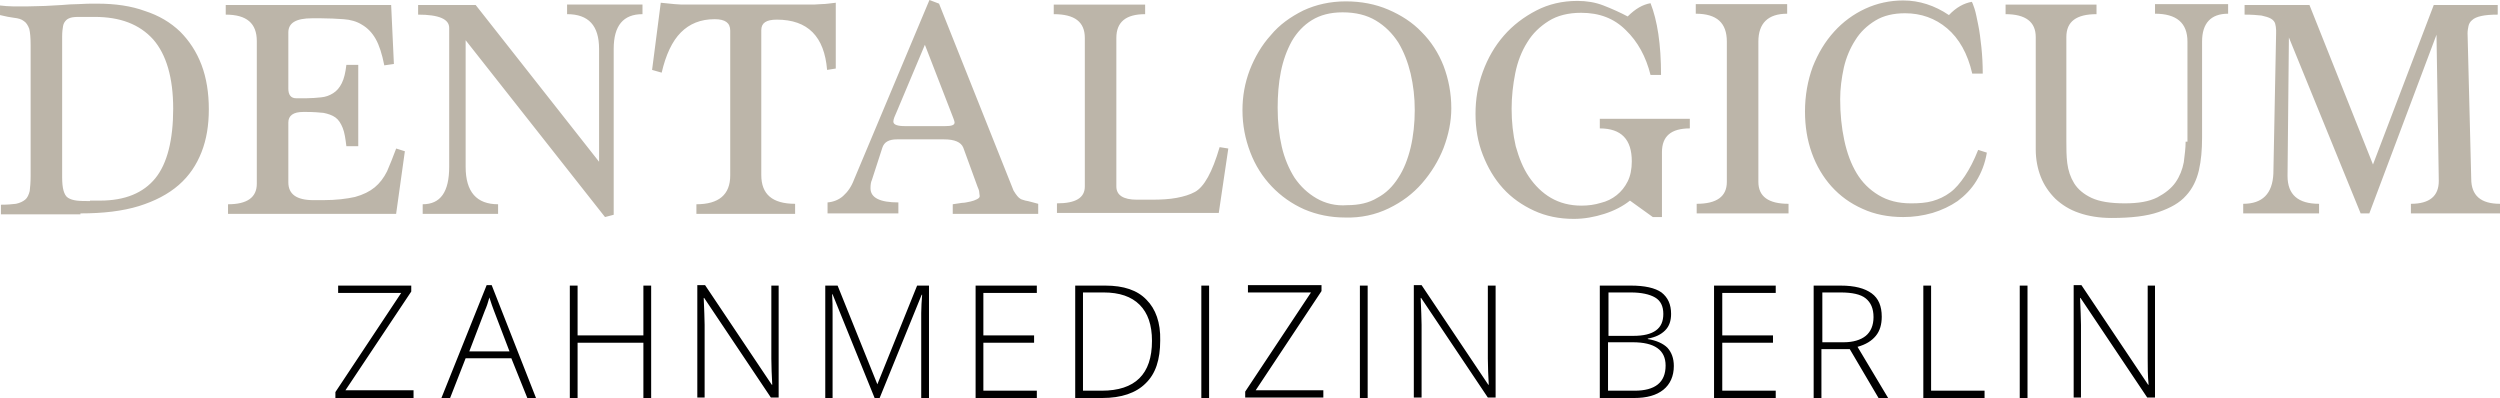 <svg viewBox="0 0 547.1 87.1" xmlns="http://www.w3.org/2000/svg"><path d="m17.6 46.7c5 0 9.2-.5 12.8-1.6 3.5-1.1 6.4-2.6 8.7-4.6s3.9-4.4 5-7.2 1.6-5.9 1.6-9.4-.5-6.8-1.6-9.7-2.7-5.3-4.7-7.3c-2.1-2-4.6-3.5-7.7-4.5-3-1.1-6.5-1.6-10.4-1.6-1.5 0-2.8 0-4.1.1-1.3 0-2.5.1-3.7.2s-2.4.1-3.6.2c-1.2 0-2.5.1-3.9.1h-3.1c-1 0-2-.1-2.9-.2v2.1c1.2.3 2.3.5 3.1.6.9.1 1.6.3 2.1.7.5.3.9.9 1.2 1.7.2.8.3 2 .3 3.6v28.6c0 1.4-.1 2.5-.2 3.3-.2.8-.5 1.5-1 1.9s-1.1.7-2 .9c-.8.1-1.9.2-3.3.2v2.1h17.4zm2.1-2.7c-1.1 0-2.1 0-2.9-.1s-1.4-.3-1.9-.6-.8-.9-1-1.6-.3-1.7-.3-2.9v-30.8c0-1 .1-1.7.2-2.3s.4-1 .7-1.3.8-.5 1.3-.6c.6-.1 1.2-.1 2.1-.1h2.8c5.6 0 9.8 1.6 12.8 4.9 2.9 3.3 4.4 8.4 4.4 15.2s-1.3 12-3.9 15.2-6.6 4.9-12.1 4.9h-2.2zm67 2.7 1.9-13.6-1.9-.6c-.7 1.9-1.4 3.6-2 5-.7 1.4-1.6 2.6-2.7 3.5s-2.5 1.6-4.3 2.1c-1.8.4-4.1.7-7 .7h-2.1c-3.7 0-5.5-1.3-5.5-3.9v-13.1c0-1.5 1.1-2.3 3.2-2.3h.8c1.5 0 2.7.1 3.7.2 1 .2 1.9.5 2.6 1s1.2 1.3 1.6 2.3.6 2.3.8 4h2.6v-17.8h-2.6c-.2 1.7-.5 3-1 4s-1.1 1.7-1.9 2.2-1.6.8-2.6.9-2.1.2-3.2.2h-2.3c-1.1 0-1.7-.7-1.7-2.1v-12.3c0-2.1 1.7-3.1 5.2-3.1h1.9c1.8 0 3.4.1 5 .2 1.5.1 2.9.5 4 1.2 1.2.7 2.2 1.7 3 3.1s1.4 3.3 1.9 5.8l2.1-.3-.6-12.9h-36.2v2.1c4.6 0 6.8 1.9 6.8 5.8v31.2c0 3-2.1 4.5-6.3 4.5v2.1h36.8zm47.6.3v-36.3c0-5.1 2.1-7.6 6.3-7.6v-2.1h-16.5v2.1c4.7 0 7 2.5 7 7.6v24.7l-27-34.3h-12.6v2.1c4.6 0 6.8 1 6.8 2.9v30.4c0 5.5-1.9 8.2-5.8 8.2v2.1h16.5v-2.1c-4.7 0-7.1-2.7-7.1-8.2v-27.7l30.5 38.7zm39.7-.3v-2.1c-5 0-7.4-2.1-7.4-6.3v-31.7c0-1.6 1.1-2.3 3.4-2.3 6.8 0 10.4 3.7 11 11l1.9-.3v-14.4c-1.1.1-2.1.3-3.1.3-1 .1-2 .1-3 .1h-26.5c-.9 0-1.8 0-2.7-.1s-1.9-.2-3-.3l-1.9 14.7 2.1.6c.9-3.9 2.3-6.9 4.2-8.8s4.3-2.9 7.4-2.9c2.3 0 3.4.8 3.4 2.5v31.7c0 4.2-2.5 6.3-7.4 6.3v2.1h21.6zm53.2 0v-2.1c-1.2-.3-2.1-.6-2.8-.7-.7-.2-1-.3-1.1-.4-.4-.2-.9-.8-1.5-1.8l-16.3-40.9-2.1-.8-16.5 39.3c-.6 1.6-1.4 2.7-2.4 3.6-.9.8-2.1 1.3-3.4 1.4v2.4h15.5v-2.4c-4 0-6.1-1-6.1-3.1 0-.8.1-1.4.3-1.8l2.3-7.1c.4-1.2 1.4-1.8 3.2-1.8h10.3c2.3 0 3.7.6 4.2 1.8l3.1 8.5c.2.5.4.9.4 1.3 0 .3.1.6.1.8 0 .3-.2.5-.6.7s-.9.4-1.4.5c-.6.1-1.2.3-1.9.3-.7.1-1.4.2-2 .3v2.1h18.7zm-19.1-22.2c.5 1.3.8 2 .8 2.3 0 .6-.7.8-2.1.8h-8.7c-1.7 0-2.6-.3-2.6-1 0-.5.3-1.2.8-2.3l6.1-14.5zm58.6 22.2 2.1-14.2-1.9-.3c-1.6 5.5-3.4 8.7-5.4 9.8-1.1.6-2.4 1-4 1.3s-3.4.4-5.5.4h-3.2c-3 0-4.5-1-4.5-2.9v-32.5c0-3.5 2.1-5.2 6.3-5.2v-2.1h-20v2.1c4.6 0 6.8 1.7 6.8 5.2v32.5c0 2.5-2 3.7-6.1 3.7v2.1h35.4zm21.4-3.3c-1.9-1.1-3.5-2.6-4.8-4.5-1.2-1.9-2.2-4.2-2.8-6.8s-.9-5.4-.9-8.5c0-2.7.2-5.4.7-7.9s1.3-4.7 2.4-6.7c1.1-1.9 2.6-3.5 4.4-4.6s4-1.7 6.7-1.7c2.9 0 5.3.6 7.3 1.8s3.6 2.8 4.9 4.8c1.2 2 2.1 4.3 2.7 6.8.6 2.6.9 5.2.9 8s-.3 5.7-.9 8.2-1.5 4.8-2.7 6.6c-1.2 1.9-2.7 3.4-4.6 4.4-1.8 1.1-4 1.6-6.6 1.6-2.5.2-4.8-.4-6.7-1.5zm15.8 2.2c2.9-1.4 5.3-3.2 7.3-5.5s3.6-4.9 4.7-7.7c1.1-2.9 1.7-5.8 1.7-8.7 0-3.3-.6-6.4-1.7-9.3-1.1-2.8-2.7-5.3-4.8-7.4-2-2.1-4.5-3.7-7.3-4.9s-5.9-1.8-9.3-1.8-6.5.7-9.3 2c-2.8 1.4-5.2 3.1-7.1 5.4-2 2.2-3.5 4.8-4.6 7.6-1.1 2.9-1.6 5.8-1.6 8.8 0 3.3.6 6.3 1.7 9.2s2.7 5.4 4.7 7.5 4.4 3.8 7.1 5c2.8 1.2 5.8 1.8 9 1.8 3.4.1 6.6-.6 9.5-2zm59.8 1.9v-14.2c0-3.5 2-5.2 6.1-5.2v-2.1h-19.7v2.1c4.7 0 7 2.4 7 7.2 0 1.7-.3 3.2-.9 4.4s-1.4 2.2-2.4 3-2.2 1.4-3.5 1.7c-1.3.4-2.7.6-4.2.6-2.6 0-4.8-.6-6.7-1.7s-3.5-2.7-4.8-4.6-2.2-4.2-2.9-6.7c-.6-2.6-.9-5.3-.9-8.2 0-2.7.3-5.3.8-7.8s1.4-4.8 2.6-6.7c1.2-2 2.8-3.5 4.7-4.7s4.3-1.8 7.1-1.8c4 0 7.2 1.2 9.8 3.8 2.6 2.5 4.4 5.8 5.4 9.8h2.3c0-6.7-.8-11.9-2.3-15.7-1.7.3-3.3 1.2-5 2.9-1.7-.9-3.5-1.7-5.3-2.4s-3.7-1-5.7-1c-3.3 0-6.3.7-9 2.1s-5.1 3.2-7.1 5.5-3.5 4.9-4.6 7.9-1.6 6-1.6 9.2.5 6.2 1.6 9 2.5 5.2 4.4 7.3 4.2 3.7 6.8 4.9 5.5 1.8 8.7 1.8c2.3 0 4.5-.4 6.7-1.1s4.1-1.7 5.6-2.9l5 3.6zm27.7-.8v-2.1c-4.4 0-6.6-1.6-6.6-4.8v-30.7c0-4 2.1-6.1 6.3-6.1v-2.1h-20v2.1c4.6 0 6.8 2 6.8 6.1v30.7c0 3.2-2.2 4.8-6.6 4.8v2.1zm41.5-13.9c-.9 2.3-1.9 4.2-2.9 5.7s-2.1 2.8-3.2 3.6c-1.2.9-2.5 1.5-3.9 1.9s-3 .5-4.7.5c-2.8 0-5.1-.6-7.1-1.8s-3.6-2.8-4.8-4.8-2.1-4.4-2.7-7.2-.9-5.8-.9-9c0-2.3.3-4.6.8-6.9.5-2.2 1.4-4.3 2.5-6 1.1-1.8 2.6-3.2 4.4-4.3s4-1.6 6.5-1.6c3.5 0 6.6 1.1 9.2 3.3s4.5 5.5 5.5 9.9h2.3c0-2-.1-3.9-.3-5.8-.2-1.8-.4-3.5-.7-4.9s-.5-2.6-.8-3.5-.5-1.4-.6-1.5c-1.7.3-3.4 1.2-5 2.9-3.1-2.1-6.5-3.2-10-3.2-2.9 0-5.7.6-8.3 1.8s-4.9 2.9-6.8 5c-2 2.2-3.5 4.7-4.7 7.7-1.1 3-1.7 6.3-1.7 9.8 0 3.3.5 6.3 1.5 9.1s2.5 5.3 4.3 7.3c1.9 2.1 4.1 3.7 6.8 4.9 2.6 1.2 5.6 1.8 8.9 1.8 2.2 0 4.3-.3 6.4-.9 2-.6 3.9-1.5 5.5-2.6 1.6-1.2 3-2.6 4.1-4.4s1.9-3.8 2.3-6.2zm45.4-1.8c0 1.4-.2 2.9-.4 4.5-.3 1.6-.9 3.1-1.8 4.4s-2.3 2.4-4 3.3c-1.8.9-4.1 1.3-7.1 1.3-3.2 0-5.6-.4-7.3-1.2s-3-1.9-3.8-3.2-1.3-2.8-1.5-4.4-.2-3.2-.2-4.8v-22.8c0-3.4 2.2-5 6.6-5v-2.1h-19.9v2.1c4.4 0 6.6 1.7 6.6 5v24.6c0 2.2.4 4.2 1.1 6s1.8 3.4 3.2 4.8c1.4 1.3 3.1 2.4 5.2 3.1 2 .7 4.4 1.1 7.1 1.1 4.3 0 7.7-.4 10.3-1.3s4.6-2 6-3.6c1.4-1.5 2.3-3.4 2.8-5.5.5-2.2.7-4.5.7-7.2v-21c0-4 1.9-6.1 5.7-6.1v-2.1h-16v2.1c4.7 0 7.1 2 7.1 6.1v21.9zm68.8 15.7v-2.1c-4.2 0-6.3-1.8-6.3-5.5l-.8-31.8c0-.6.1-1.1.2-1.6s.4-1 .8-1.3c.4-.4 1.1-.7 2-.9s2.1-.3 3.6-.3v-2.1h-14l-13.3 34.9-13.9-34.9h-14.2v2.1c1.6 0 2.8.1 3.7.2.9.2 1.6.4 2.1.7s.8.7.9 1.1.2.9.2 1.4v.7l-.6 30.7c-.2 4.4-2.4 6.6-6.6 6.6v2.1h16.6v-2.1c-4.6 0-6.9-2-6.9-6.1l.3-30.3 15.7 38.5h1.9l14.7-39.1.5 32c0 3.3-2 5-6.1 5v2.1z" fill="#bcb5a9"/><path d="m90.4 85.4h-14.8l14.4-21.6v-1.3h-16v1.6h13.8l-14.4 21.7v1.3h17.1v-1.7zm25 1.7h1.9l-9.7-24.7h-1.1l-9.9 24.7h1.9l3.4-8.7h10zm-9.3-19.1c.4-.9.7-1.8 1-2.9.4 1.2.7 2.2 1 2.9l3.4 8.9h-8.8zm36.4-5.5h-1.7v10.9h-14.4v-10.9h-1.7v24.6h1.7v-12.1h14.4v12.1h1.7zm28 0h-1.7v16c0 1.8.1 3.7.2 5.7h-.1l-14.6-21.8h-1.7v24.6h1.6v-15.9c0-1.3-.1-3.3-.2-5.9h.1l14.6 21.8h1.7v-24.5zm22 24.6 9.2-22.6h.1c-.1 1.4-.2 2.7-.2 4v18.6h1.7v-24.6h-2.6l-8.7 21.6-8.7-21.6h-2.7v24.6h1.6v-18.4c0-1.5 0-2.9-.1-4.3h.1l9.2 22.7zm34.4-1.6h-11.7v-10.5h11.1v-1.6h-11.1v-9.3h11.7v-1.6h-13.4v24.6h13.4zm24-19.9c-2-2.1-5-3.1-9-3.1h-6.6v24.6h5.9c4.2 0 7.4-1.1 9.5-3.2 2.2-2.1 3.2-5.2 3.2-9.4.1-3.9-1-6.9-3-8.9zm-9.8 19.9h-4.1v-21.5h4.5c3.5 0 6.1.9 7.9 2.7s2.7 4.4 2.7 7.9c0 7.3-3.7 10.9-11 10.9zm23.5 1.6v-24.6h-1.7v24.6zm25-1.7h-14.8l14.4-21.7v-1.3h-16.1v1.6h13.8l-14.4 21.7v1.3h17.1zm9.7 1.7v-24.6h-1.7v24.6zm28-24.6h-1.7v16c0 1.8.1 3.7.2 5.7h-.1l-14.6-21.8h-1.7v24.6h1.7v-15.9c0-1.3-.1-3.3-.2-5.9h.1l14.6 21.8h1.7zm22.8 24.6h7.5c2.8 0 4.9-.6 6.4-1.8s2.3-3 2.3-5.2c0-1.7-.5-3-1.4-4-.9-.9-2.4-1.6-4.3-1.9v-.1c1.7-.3 2.9-.9 3.8-1.8s1.3-2.1 1.3-3.6c0-2.1-.7-3.6-2.1-4.7-1.4-1-3.7-1.5-6.7-1.5h-6.8zm1.8-23.1h5c2.3 0 4.1.4 5.3 1.1s1.8 1.9 1.8 3.6c0 1.6-.5 2.8-1.6 3.6s-2.7 1.2-5 1.2h-5.4v-9.5zm5.4 10.9c4.8 0 7.2 1.7 7.2 5.1 0 3.7-2.3 5.5-6.8 5.5h-5.8v-10.6zm31.3 10.6h-11.7v-10.5h11.1v-1.6h-11.1v-9.3h11.7v-1.6h-13.5v24.6h13.5zm16.2-9.1 6.3 10.7h2.1l-6.7-11.2c1.8-.5 3.1-1.3 4-2.4s1.3-2.5 1.3-4.2c0-2.3-.7-4-2.2-5.1s-3.7-1.7-6.8-1.7h-5.9v24.6h1.7v-10.7zm-6.1-12.4h4.1c2.5 0 4.4.4 5.5 1.3s1.7 2.2 1.7 4.1c0 1.8-.6 3.2-1.7 4.1s-2.8 1.4-4.8 1.4h-4.7v-10.9zm35.6 23.1v-1.6h-11.7v-23h-1.7v24.6zm9.4 0v-24.6h-1.7v24.6zm28-24.6h-1.7v16c0 1.8 0 3.7.2 5.7h-.1l-14.6-21.8h-1.7v24.6h1.6v-15.9c0-1.3-.1-3.3-.2-5.9h.1l14.6 21.8h1.7v-24.5z"/></svg>